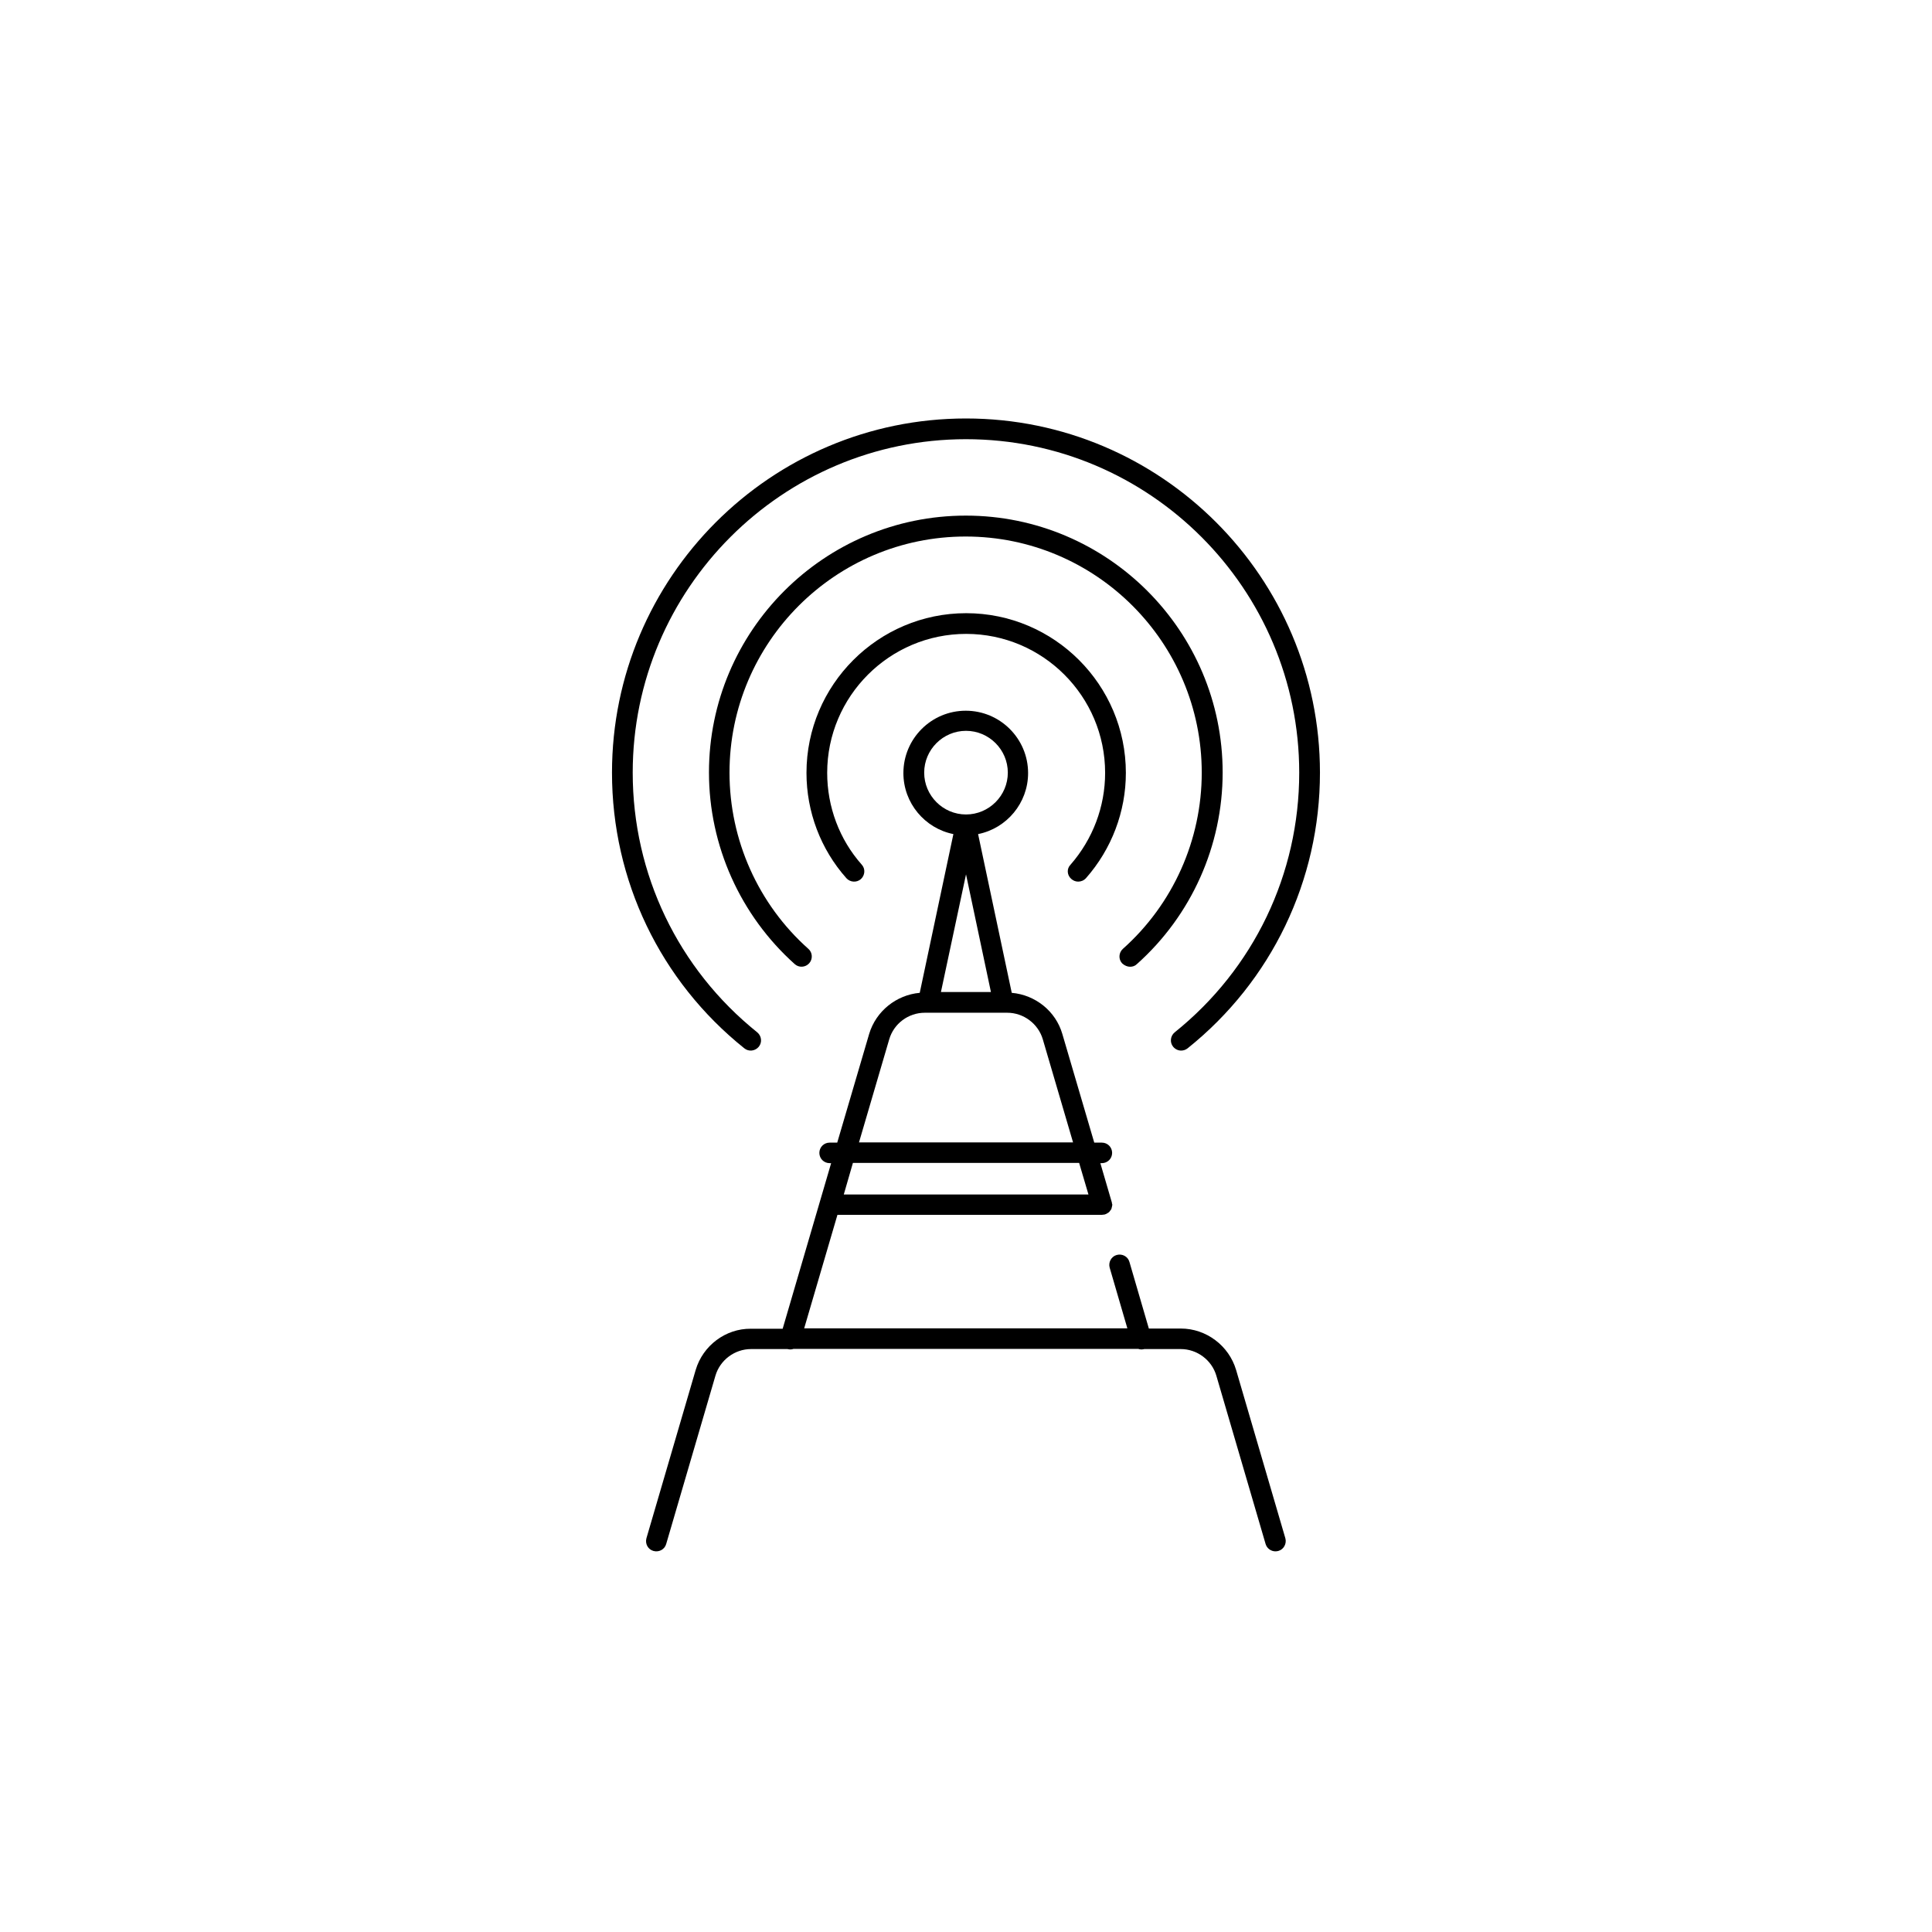 <?xml version="1.0" encoding="UTF-8"?>
<!-- Uploaded to: SVG Repo, www.svgrepo.com, Generator: SVG Repo Mixer Tools -->
<svg fill="#000000" width="800px" height="800px" version="1.1" viewBox="144 144 512 512" xmlns="http://www.w3.org/2000/svg">
 <g>
  <path d="m427.91 376.93c0.504 0.453 1.16 0.707 1.812 0.707 0.754 0 1.512-0.301 2.066-0.906 6.801-7.707 10.578-17.633 10.578-27.91 0-23.328-18.992-42.32-42.32-42.32s-42.32 18.992-42.32 42.32c0 10.277 3.727 20.203 10.578 27.91 1.008 1.109 2.719 1.211 3.828 0.25 1.109-1.008 1.258-2.719 0.25-3.828-5.945-6.699-9.168-15.367-9.168-24.336 0-20.305 16.523-36.828 36.828-36.828 20.305 0 36.828 16.523 36.828 36.828 0 8.969-3.273 17.582-9.168 24.336-1.055 1.055-0.953 2.769 0.207 3.777z"/>
  <path d="m443.48 400.2c0.656 0 1.309-0.203 1.812-0.707 14.461-12.898 22.723-31.387 22.723-50.785 0-37.535-30.531-68.066-68.066-68.066-37.535 0-68.066 30.531-68.066 68.066 0 19.398 8.312 37.887 22.723 50.785 1.109 1.008 2.82 0.906 3.828-0.203 1.008-1.109 0.906-2.871-0.203-3.828-13.301-11.84-20.906-28.867-20.906-46.703 0-34.512 28.062-62.574 62.574-62.574s62.574 28.062 62.574 62.574c0 17.836-7.609 34.863-20.906 46.703-1.109 1.008-1.211 2.719-0.203 3.828 0.656 0.609 1.414 0.91 2.117 0.91z"/>
  <path d="m341.25 421.81c1.16 0.957 2.871 0.754 3.828-0.402 0.957-1.16 0.754-2.871-0.402-3.828-20.957-16.828-33-41.918-33-68.82 0-48.719 39.648-88.367 88.316-88.367 48.668 0 88.316 39.648 88.316 88.367 0 26.902-12.043 51.992-33 68.82-1.16 0.957-1.359 2.672-0.402 3.828 0.555 0.656 1.309 1.008 2.117 1.008 0.605 0 1.211-0.203 1.715-0.605 22.27-17.836 35.066-44.488 35.066-73.051 0-51.742-42.066-93.859-93.809-93.859s-93.809 42.117-93.809 93.859c-0.004 28.566 12.793 55.219 35.062 73.051z"/>
  <path d="m328.36 507.06-13.047 44.586c-0.402 1.461 0.402 2.973 1.863 3.375 1.461 0.402 2.973-0.402 3.375-1.863l13.047-44.586c1.211-4.133 5.09-7.055 9.422-7.055h9.621 0.051c0.25 0.051 0.504 0.102 0.754 0.102 0.301 0 0.555-0.051 0.855-0.152h91.34c0.25 0.102 0.555 0.152 0.855 0.152 0.25 0 0.504-0.051 0.754-0.102h0.051 9.621c4.332 0 8.211 2.922 9.422 7.055l13.047 44.586c0.352 1.211 1.461 1.965 2.621 1.965 0.25 0 0.504-0.051 0.754-0.102 1.461-0.402 2.266-1.965 1.863-3.375l-13.047-44.586c-1.914-6.449-7.91-10.984-14.66-10.984h-8.465l-5.141-17.633c-0.402-1.461-1.914-2.266-3.375-1.863s-2.266 1.965-1.863 3.375l4.684 16.07h-85.648l8.816-30.078h70.078c0.152 0 0.25-0.051 0.352-0.051 0.152 0 0.25 0 0.402-0.051 0.051 0 0.102-0.051 0.152-0.051 0.203-0.051 0.352-0.152 0.504-0.25 0.152-0.102 0.301-0.152 0.402-0.25 0.152-0.102 0.25-0.25 0.352-0.402 0.102-0.152 0.203-0.25 0.301-0.402 0.102-0.152 0.102-0.352 0.152-0.504 0.051-0.152 0.102-0.352 0.102-0.504 0-0.051 0.051-0.102 0.051-0.152 0-0.152-0.051-0.25-0.102-0.402 0-0.102 0-0.25-0.051-0.352l-3.023-10.328h0.402c1.512 0 2.719-1.211 2.719-2.719 0-1.512-1.211-2.719-2.719-2.719h-2.016l-8.465-28.816c-1.762-6.047-7.152-10.328-13.402-10.883l-8.918-42.066c7.559-1.512 13.25-8.211 13.25-16.172 0-9.117-7.406-16.523-16.523-16.523-9.117 0-16.523 7.406-16.523 16.523 0 7.961 5.691 14.66 13.25 16.172l-8.918 42.066c-6.195 0.555-11.586 4.836-13.402 10.883l-8.465 28.816h-2.016c-1.512 0-2.719 1.211-2.719 2.719 0 1.512 1.211 2.719 2.719 2.719h0.402l-12.848 43.883h-8.465c-6.625-0.055-12.672 4.43-14.586 10.93zm60.559-158.3c0-6.098 4.988-11.082 11.082-11.082 6.098 0 11.082 4.988 11.082 11.082 0 6.098-4.988 11.082-11.082 11.082s-11.082-4.988-11.082-11.082zm11.086 26.953 6.602 31.188h-13.25zm-20.355 43.73c1.211-4.18 5.09-7.055 9.422-7.055h21.863c4.332 0 8.211 2.922 9.422 7.055l8.012 27.305-56.73 0.004zm-9.621 32.746h59.953l2.469 8.363h-64.84z"/>
 </g>
</svg>
